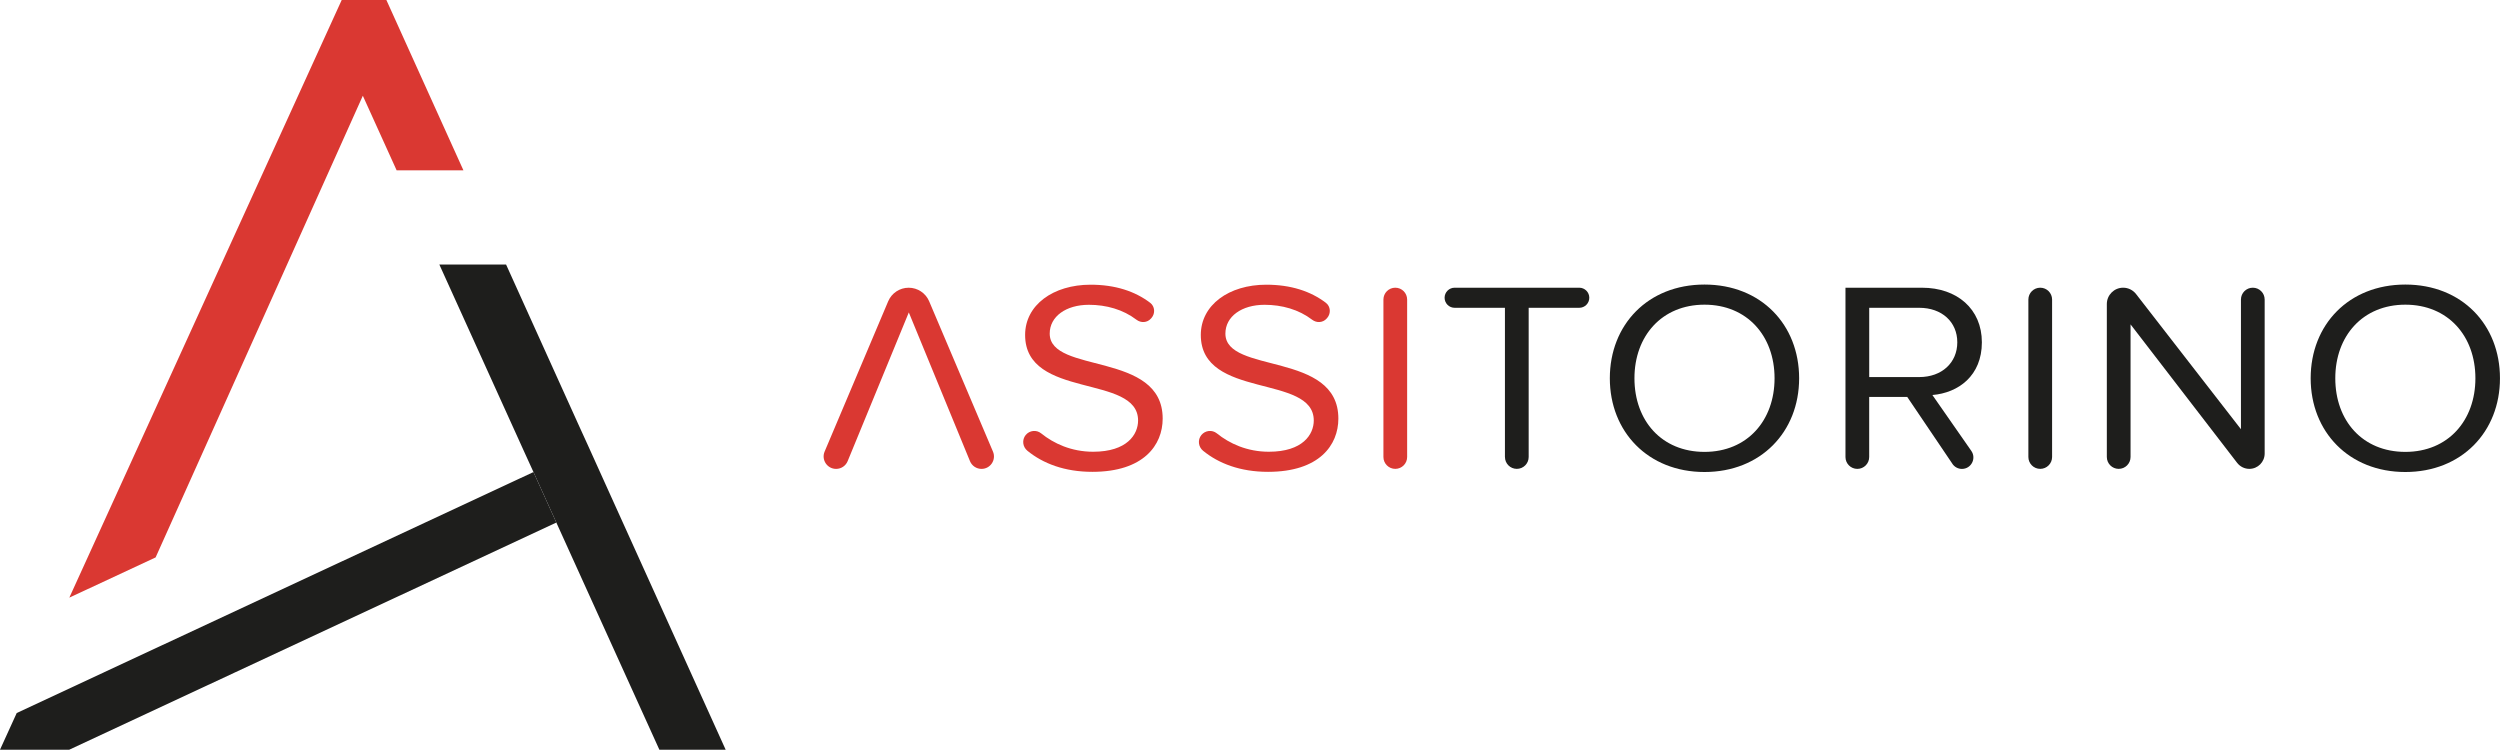 <svg xmlns="http://www.w3.org/2000/svg" id="Livello_1" viewBox="0 0 1049.88 314.84"><defs><style>      .st0 {        fill: #da3832;      }      .st1 {        fill: #1e1e1c;      }    </style></defs><polygon class="st0" points="152.37 40.21 166.57 71.54 194.62 71.54 162.26 0 143.5 0 29.11 250.98 65.35 234.09 152.37 40.21"></polygon><polygon class="st1" points="256.7 208.7 247.11 187.48 243.58 179.74 242.73 177.87 212.53 111.09 184.5 111.09 219.65 188.63 220.5 190.5 224.03 198.24 233.64 219.46 276.9 314.84 304.74 314.84 256.7 208.7"></polygon><polyline class="st1" points="29.08 314.84 233.64 219.45 224.03 198.24 43.67 282.34 43.67 282.35 7.02 299.44 0 314.84 29.07 314.84"></polyline><path class="st0" d="M373,126.52l-26.7,63.12c-1.46,3.45,1.07,7.27,4.82,7.27h.01c2.12,0,4.03-1.28,4.84-3.24l25.69-62.47,25.69,62.47c.81,1.96,2.72,3.24,4.84,3.24h0c3.75,0,6.28-3.82,4.81-7.27l-26.8-63.12c-1.46-3.45-4.85-5.69-8.6-5.69h0c-3.75,0-7.14,2.25-8.6,5.7Z"></path><path class="st0" d="M430.74,182.69h0c1.61-1.96,4.5-2.3,6.48-.71,5.3,4.28,12.71,7.73,21.86,7.73,14.29,0,18.86-7.3,18.86-13.12,0-19.62-47.44-8.78-47.44-35.93,0-12.55,11.77-21.1,27.5-21.1,10.3,0,18.64,2.74,25.03,7.61,1.98,1.51,2.19,4.44.56,6.33l-.23.26c-1.56,1.8-4.21,1.96-6.1.51-5.62-4.29-12.68-6.27-19.98-6.27-9.61,0-16.45,4.91-16.45,12.09,0,17.11,47.44,7.3,47.44,35.7,0,11.07-7.93,22.36-29.54,22.36-11.69,0-20.76-3.53-27.27-8.85-2.02-1.65-2.36-4.6-.71-6.62Z"></path><path class="st0" d="M504.52,182.69h0c1.61-1.96,4.5-2.3,6.48-.71,5.3,4.28,12.71,7.73,21.86,7.73,14.29,0,18.86-7.3,18.86-13.12,0-19.62-47.44-8.78-47.44-35.93,0-12.55,11.77-21.1,27.5-21.1,10.3,0,18.64,2.74,25.03,7.61,1.98,1.51,2.19,4.44.56,6.33l-.23.26c-1.56,1.8-4.21,1.96-6.1.51-5.62-4.29-12.68-6.27-19.98-6.27-9.61,0-16.45,4.91-16.45,12.09,0,17.11,47.44,7.3,47.44,35.7,0,11.07-7.93,22.36-29.54,22.36-11.69,0-20.76-3.53-27.27-8.85-2.02-1.65-2.36-4.6-.71-6.62Z"></path><path class="st0" d="M580.97,191.92v-66.12c0-2.75,2.23-4.98,4.98-4.98h0c2.75,0,4.98,2.23,4.98,4.98v66.12c0,2.75-2.23,4.98-4.98,4.98h0c-2.75,0-4.98-2.23-4.98-4.98Z"></path><path class="st1" d="M632,191.92v-62.66h-21.12c-2.33,0-4.22-1.89-4.22-4.22h0c0-2.33,1.89-4.22,4.22-4.22h52.33c2.33,0,4.22,1.89,4.22,4.22h0c0,2.33-1.89,4.22-4.22,4.22h-21.24v62.66c0,2.75-2.23,4.98-4.98,4.98h0c-2.75,0-4.98-2.23-4.98-4.98Z"></path><path class="st1" d="M676.05,158.86c0-22.47,15.97-39.36,39.75-39.36s39.75,16.88,39.75,39.36-16.09,39.36-39.75,39.36-39.75-16.88-39.75-39.36ZM745.23,158.86c0-17.8-11.53-30.91-29.42-30.91s-29.42,13.12-29.42,30.91,11.41,30.91,29.42,30.91,29.42-13.23,29.42-30.91Z"></path><path class="st1" d="M819.93,194.79l-18.99-28.11h-15.97v25.25c0,2.75-2.23,4.98-4.98,4.98h0c-2.75,0-4.98-2.23-4.98-4.98v-71.1h32.18c14.65,0,25.1,8.9,25.1,22.93s-9.85,21.22-20.78,22.13l16.35,23.47c2.22,3.19-.06,7.56-3.95,7.56h0c-1.6,0-3.09-.79-3.99-2.12ZM821.97,143.75c0-8.56-6.49-14.49-15.97-14.49h-21.02v29.09h21.02c9.49,0,15.97-6.04,15.97-14.6Z"></path><path class="st1" d="M851.82,191.92v-66.12c0-2.75,2.23-4.98,4.98-4.98h0c2.75,0,4.98,2.23,4.98,4.98v66.12c0,2.75-2.23,4.98-4.98,4.98h0c-2.75,0-4.98-2.23-4.98-4.98Z"></path><path class="st1" d="M939.51,194.4l-44.78-58.18v55.7c0,2.75-2.23,4.98-4.98,4.98h0c-2.75,0-4.98-2.23-4.98-4.98v-64.25c0-3.78,3.07-6.85,6.85-6.85h0c2.12,0,4.11.98,5.41,2.65l44.06,56.78v-54.45c0-2.75,2.23-4.98,4.98-4.98h0c2.75,0,4.98,2.23,4.98,4.98v64.66c0,3.56-2.88,6.44-6.44,6.44h0c-2,0-3.88-.93-5.1-2.51Z"></path><path class="st1" d="M970.37,158.86c0-22.47,15.97-39.36,39.75-39.36s39.75,16.88,39.75,39.36-16.09,39.36-39.75,39.36-39.75-16.88-39.75-39.36ZM1039.55,158.86c0-17.8-11.53-30.91-29.42-30.91s-29.42,13.12-29.42,30.91,11.41,30.91,29.42,30.91,29.42-13.23,29.42-30.91Z"></path></svg>
